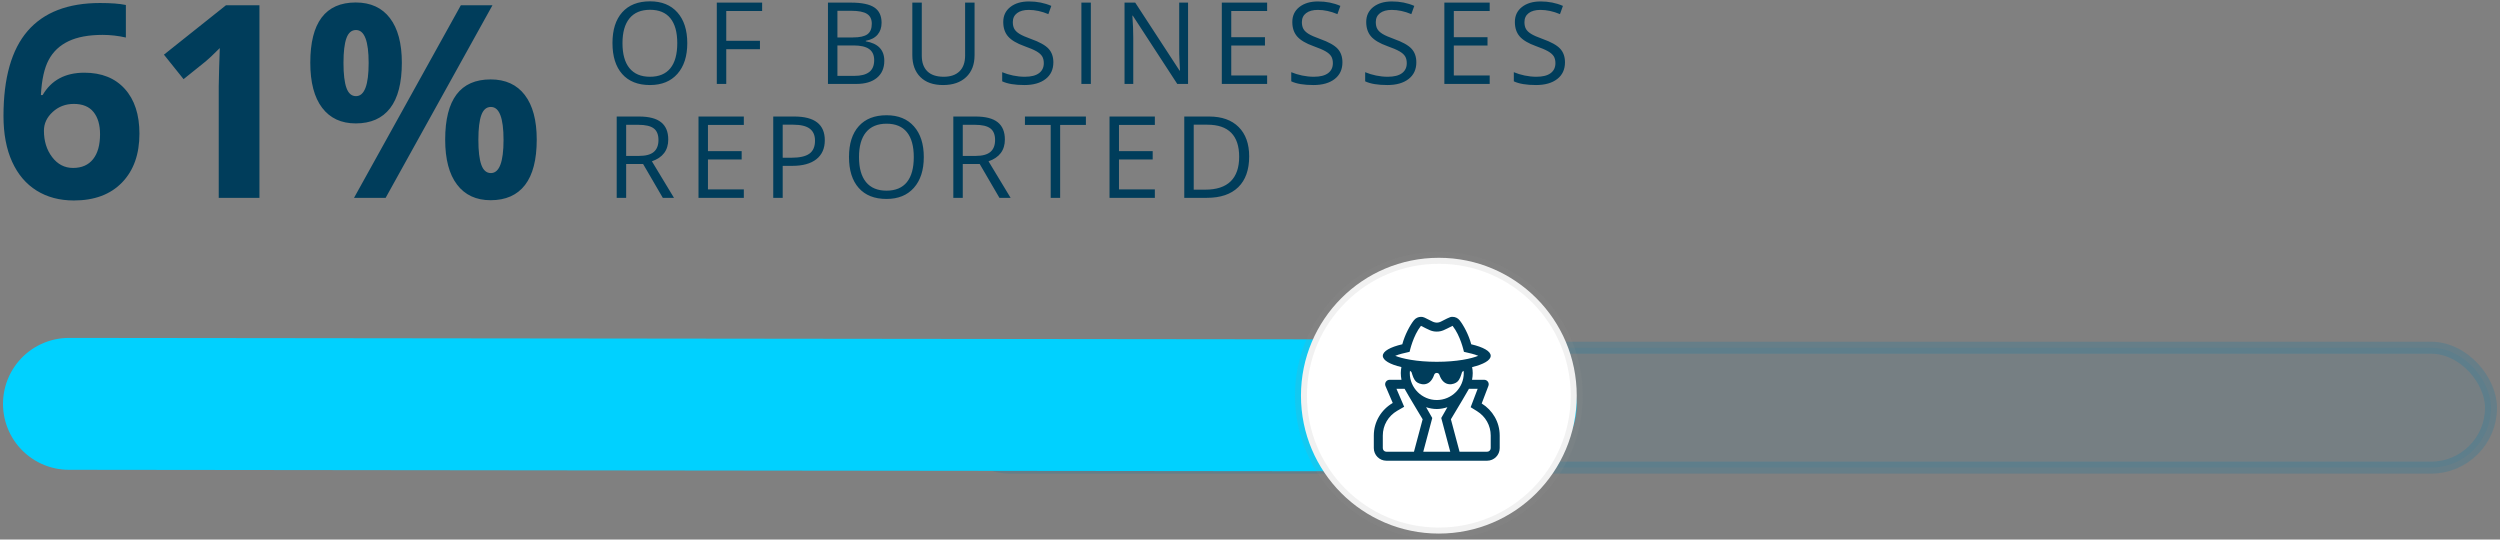 <?xml version="1.0" encoding="UTF-8"?>
<svg width="417px" height="90px" viewBox="0 0 417 90" version="1.1" xmlns="http://www.w3.org/2000/svg" xmlns:xlink="http://www.w3.org/1999/xlink">
    <rect x="0" y="0" width="417" height="90" fill="#808080" stroke="none"/>
    <title>security-02</title>
    <g id="Page-1" stroke="none" stroke-width="1" fill="none" fill-rule="evenodd">
        <g id="hybrid-work-page-redesign_v3" transform="translate(-757, -5874)">
            <g id="Section:-Security" transform="translate(406, 5081)">
                <g id="Group-4" transform="translate(301, 501)">
                    <g id="Group" transform="translate(0, 49.223)">
                        <g id="security-02" transform="translate(50.582, 243)">
                            <path d="M107.831,13.962 C109.785,13.962 111.311,13.341 112.409,12.098 C113.507,10.854 114.056,9.147 114.056,6.977 C114.056,4.799 113.508,3.092 112.414,1.855 C111.319,0.618 109.797,0 107.849,0 C105.845,0 104.299,0.608 103.21,1.823 C102.122,3.038 101.578,4.75 101.578,6.958 C101.578,9.185 102.12,10.909 103.206,12.13 C104.291,13.352 105.833,13.962 107.831,13.962 Z M107.831,12.58 C106.34,12.58 105.204,12.105 104.421,11.156 C103.639,10.207 103.248,8.813 103.248,6.977 C103.248,5.164 103.639,3.784 104.421,2.834 C105.204,1.885 106.346,1.41 107.849,1.41 C109.346,1.41 110.476,1.882 111.24,2.825 C112.004,3.768 112.386,5.152 112.386,6.977 C112.386,8.82 112.002,10.214 111.235,11.161 C110.468,12.107 109.333,12.58 107.831,12.58 Z M120.557,13.777 L120.557,7.979 L126.179,7.979 L126.179,6.578 L120.557,6.578 L120.557,1.614 L126.541,1.614 L126.541,0.213 L118.98,0.213 L118.98,13.777 L120.557,13.777 Z M142.253,13.777 C143.725,13.777 144.871,13.437 145.69,12.756 C146.51,12.076 146.92,11.13 146.92,9.917 C146.92,8.105 145.89,7.023 143.83,6.67 L143.83,6.67 L143.83,6.578 C144.69,6.423 145.344,6.084 145.793,5.562 C146.241,5.039 146.465,4.376 146.465,3.572 C146.465,2.409 146.063,1.559 145.259,1.021 C144.455,0.482 143.153,0.213 141.353,0.213 L141.353,0.213 L137.522,0.213 L137.522,13.777 L142.253,13.777 Z M141.697,6.021 L139.099,6.021 L139.099,1.577 L141.418,1.577 C142.606,1.577 143.472,1.746 144.016,2.083 C144.56,2.42 144.832,2.969 144.832,3.729 C144.832,4.558 144.588,5.147 144.099,5.497 C143.611,5.846 142.81,6.021 141.697,6.021 L141.697,6.021 Z M141.929,12.432 L139.099,12.432 L139.099,7.357 L141.799,7.357 C142.955,7.357 143.816,7.555 144.382,7.951 C144.948,8.347 145.231,8.965 145.231,9.806 C145.231,10.709 144.954,11.372 144.401,11.796 C143.847,12.22 143.023,12.432 141.929,12.432 L141.929,12.432 Z M156.724,13.962 C158.357,13.962 159.64,13.52 160.574,12.636 C161.508,11.751 161.975,10.536 161.975,8.99 L161.975,8.99 L161.975,0.213 L160.398,0.213 L160.398,9.045 C160.398,10.183 160.089,11.057 159.47,11.666 C158.852,12.275 157.97,12.58 156.826,12.58 C155.626,12.58 154.717,12.277 154.099,11.671 C153.48,11.065 153.171,10.196 153.171,9.064 L153.171,9.064 L153.171,0.213 L151.594,0.213 L151.594,8.953 C151.594,10.511 152.041,11.736 152.934,12.626 C153.828,13.517 155.091,13.962 156.724,13.962 Z M170.295,13.962 C171.779,13.962 172.954,13.628 173.82,12.96 C174.686,12.292 175.119,11.362 175.119,10.168 C175.119,9.24 174.852,8.486 174.317,7.904 C173.782,7.323 172.803,6.779 171.38,6.271 C170.533,5.968 169.904,5.692 169.492,5.441 C169.081,5.191 168.789,4.915 168.616,4.615 C168.443,4.316 168.356,3.931 168.356,3.46 C168.356,2.823 168.591,2.326 169.061,1.967 C169.531,1.608 170.184,1.429 171.019,1.429 C172.076,1.429 173.165,1.664 174.284,2.134 L174.284,2.134 L174.776,0.761 C173.644,0.266 172.404,0.019 171.056,0.019 C169.763,0.019 168.724,0.328 167.938,0.946 C167.153,1.565 166.76,2.397 166.76,3.442 C166.76,4.438 167.031,5.245 167.572,5.863 C168.113,6.482 169.015,7.017 170.276,7.468 C171.179,7.79 171.852,8.077 172.294,8.331 C172.736,8.585 173.052,8.861 173.24,9.161 C173.429,9.461 173.523,9.846 173.523,10.316 C173.523,11.028 173.257,11.583 172.726,11.982 C172.194,12.381 171.402,12.58 170.351,12.58 C169.707,12.58 169.058,12.512 168.402,12.376 C167.747,12.24 167.141,12.054 166.584,11.819 L166.584,11.819 L166.584,13.341 C167.45,13.755 168.687,13.962 170.295,13.962 Z M181.37,13.777 L181.37,0.213 L179.793,0.213 L179.793,13.777 L181.37,13.777 Z M188.447,13.777 L188.447,6.067 C188.447,4.954 188.397,3.729 188.299,2.394 L188.299,2.394 L188.373,2.394 L195.785,13.777 L197.585,13.777 L197.585,0.213 L196.11,0.213 L196.11,7.997 C196.098,8.387 196.113,9.035 196.156,9.941 C196.2,10.847 196.228,11.383 196.24,11.55 L196.24,11.55 L196.166,11.55 L188.772,0.213 L186.99,0.213 L186.99,13.777 L188.447,13.777 Z M210.776,13.777 L210.776,12.367 L204.792,12.367 L204.792,7.375 L210.414,7.375 L210.414,5.984 L204.792,5.984 L204.792,1.614 L210.776,1.614 L210.776,0.213 L203.215,0.213 L203.215,13.777 L210.776,13.777 Z M218.511,13.962 C219.996,13.962 221.171,13.628 222.037,12.96 C222.902,12.292 223.335,11.362 223.335,10.168 C223.335,9.24 223.068,8.486 222.533,7.904 C221.998,7.323 221.019,6.779 219.597,6.271 C218.749,5.968 218.12,5.692 217.709,5.441 C217.297,5.191 217.005,4.915 216.832,4.615 C216.659,4.316 216.572,3.931 216.572,3.46 C216.572,2.823 216.807,2.326 217.277,1.967 C217.747,1.608 218.4,1.429 219.235,1.429 C220.292,1.429 221.381,1.664 222.5,2.134 L222.5,2.134 L222.992,0.761 C221.86,0.266 220.62,0.019 219.272,0.019 C217.979,0.019 216.94,0.328 216.155,0.946 C215.369,1.565 214.976,2.397 214.976,3.442 C214.976,4.438 215.247,5.245 215.788,5.863 C216.329,6.482 217.231,7.017 218.493,7.468 C219.396,7.79 220.068,8.077 220.51,8.331 C220.953,8.585 221.268,8.861 221.457,9.161 C221.645,9.461 221.74,9.846 221.74,10.316 C221.74,11.028 221.474,11.583 220.942,11.982 C220.41,12.381 219.618,12.58 218.567,12.58 C217.924,12.58 217.274,12.512 216.619,12.376 C215.963,12.24 215.357,12.054 214.8,11.819 L214.8,11.819 L214.8,13.341 C215.666,13.755 216.903,13.962 218.511,13.962 Z M230.839,13.962 C232.323,13.962 233.498,13.628 234.364,12.96 C235.23,12.292 235.663,11.362 235.663,10.168 C235.663,9.24 235.396,8.486 234.861,7.904 C234.326,7.323 233.347,6.779 231.924,6.271 C231.077,5.968 230.448,5.692 230.036,5.441 C229.625,5.191 229.333,4.915 229.16,4.615 C228.986,4.316 228.9,3.931 228.9,3.46 C228.9,2.823 229.135,2.326 229.605,1.967 C230.075,1.608 230.728,1.429 231.562,1.429 C232.62,1.429 233.709,1.664 234.828,2.134 L234.828,2.134 L235.32,0.761 C234.188,0.266 232.948,0.019 231.6,0.019 C230.307,0.019 229.268,0.328 228.482,0.946 C227.697,1.565 227.304,2.397 227.304,3.442 C227.304,4.438 227.575,5.245 228.116,5.863 C228.657,6.482 229.559,7.017 230.82,7.468 C231.723,7.79 232.396,8.077 232.838,8.331 C233.28,8.585 233.596,8.861 233.784,9.161 C233.973,9.461 234.067,9.846 234.067,10.316 C234.067,11.028 233.801,11.583 233.27,11.982 C232.738,12.381 231.946,12.58 230.895,12.58 C230.251,12.58 229.602,12.512 228.946,12.376 C228.291,12.24 227.685,12.054 227.128,11.819 L227.128,11.819 L227.128,13.341 C227.994,13.755 229.231,13.962 230.839,13.962 Z M247.898,13.777 L247.898,12.367 L241.914,12.367 L241.914,7.375 L247.536,7.375 L247.536,5.984 L241.914,5.984 L241.914,1.614 L247.898,1.614 L247.898,0.213 L240.337,0.213 L240.337,13.777 L247.898,13.777 Z M255.633,13.962 C257.118,13.962 258.293,13.628 259.159,12.96 C260.025,12.292 260.458,11.362 260.458,10.168 C260.458,9.24 260.19,8.486 259.655,7.904 C259.12,7.323 258.141,6.779 256.719,6.271 C255.872,5.968 255.242,5.692 254.831,5.441 C254.42,5.191 254.127,4.915 253.954,4.615 C253.781,4.316 253.695,3.931 253.695,3.46 C253.695,2.823 253.93,2.326 254.4,1.967 C254.87,1.608 255.522,1.429 256.357,1.429 C257.415,1.429 258.503,1.664 259.623,2.134 L259.623,2.134 L260.114,0.761 C258.983,0.266 257.743,0.019 256.394,0.019 C255.102,0.019 254.063,0.328 253.277,0.946 C252.492,1.565 252.099,2.397 252.099,3.442 C252.099,4.438 252.369,5.245 252.911,5.863 C253.452,6.482 254.353,7.017 255.615,7.468 C256.518,7.79 257.191,8.077 257.633,8.331 C258.075,8.585 258.39,8.861 258.579,9.161 C258.768,9.461 258.862,9.846 258.862,10.316 C258.862,11.028 258.596,11.583 258.064,11.982 C257.532,12.381 256.741,12.58 255.689,12.58 C255.046,12.58 254.397,12.512 253.741,12.376 C253.085,12.24 252.479,12.054 251.923,11.819 L251.923,11.819 L251.923,13.341 C252.788,13.755 254.025,13.962 255.633,13.962 Z M103.86,32.777 L103.86,27.136 L106.689,27.136 L109.974,32.777 L111.838,32.777 L108.155,26.682 C109.974,26.051 110.883,24.839 110.883,23.045 C110.883,21.765 110.485,20.806 109.691,20.169 C108.896,19.532 107.667,19.213 106.003,19.213 L106.003,19.213 L102.283,19.213 L102.283,32.777 L103.86,32.777 Z M106.021,25.782 L103.86,25.782 L103.86,20.596 L105.91,20.596 C107.079,20.596 107.928,20.794 108.457,21.189 C108.986,21.585 109.25,22.232 109.25,23.128 C109.25,24.013 108.99,24.676 108.471,25.118 C107.951,25.561 107.135,25.782 106.021,25.782 L106.021,25.782 Z M123.489,32.777 L123.489,31.367 L117.505,31.367 L117.505,26.375 L123.127,26.375 L123.127,24.984 L117.505,24.984 L117.505,20.614 L123.489,20.614 L123.489,19.213 L115.928,19.213 L115.928,32.777 L123.489,32.777 Z M129.972,32.777 L129.972,27.442 L131.568,27.442 C133.312,27.442 134.652,27.073 135.589,26.334 C136.526,25.595 136.995,24.539 136.995,23.166 C136.995,20.531 135.3,19.213 131.911,19.213 L131.911,19.213 L128.395,19.213 L128.395,32.777 L129.972,32.777 Z M131.391,26.088 L129.972,26.088 L129.972,20.577 L131.735,20.577 C132.978,20.577 133.893,20.797 134.481,21.236 C135.068,21.675 135.362,22.343 135.362,23.24 C135.362,24.236 135.05,24.959 134.425,25.411 C133.8,25.862 132.789,26.088 131.391,26.088 L131.391,26.088 Z M147.282,32.962 C149.236,32.962 150.762,32.341 151.86,31.098 C152.958,29.854 153.507,28.147 153.507,25.977 C153.507,23.799 152.959,22.092 151.865,20.855 C150.77,19.618 149.248,19 147.3,19 C145.296,19 143.75,19.608 142.661,20.823 C141.573,22.038 141.029,23.75 141.029,25.958 C141.029,28.185 141.571,29.909 142.657,31.13 C143.742,32.352 145.284,32.962 147.282,32.962 Z M147.282,31.58 C145.791,31.58 144.655,31.105 143.872,30.156 C143.09,29.207 142.699,27.813 142.699,25.977 C142.699,24.164 143.09,22.784 143.872,21.834 C144.655,20.885 145.797,20.41 147.3,20.41 C148.797,20.41 149.927,20.882 150.691,21.825 C151.455,22.768 151.837,24.152 151.837,25.977 C151.837,27.82 151.453,29.214 150.686,30.161 C149.919,31.107 148.784,31.58 147.282,31.58 Z M160.008,32.777 L160.008,27.136 L162.838,27.136 L166.122,32.777 L167.987,32.777 L164.304,26.682 C166.122,26.051 167.031,24.839 167.031,23.045 C167.031,21.765 166.634,20.806 165.839,20.169 C165.044,19.532 163.815,19.213 162.151,19.213 L162.151,19.213 L158.431,19.213 L158.431,32.777 L160.008,32.777 Z M162.17,25.782 L160.008,25.782 L160.008,20.596 L162.058,20.596 C163.227,20.596 164.076,20.794 164.605,21.189 C165.134,21.585 165.398,22.232 165.398,23.128 C165.398,24.013 165.139,24.676 164.619,25.118 C164.1,25.561 163.283,25.782 162.17,25.782 L162.17,25.782 Z M176.251,32.777 L176.251,20.614 L180.546,20.614 L180.546,19.213 L170.378,19.213 L170.378,20.614 L174.674,20.614 L174.674,32.777 L176.251,32.777 Z M192.048,32.777 L192.048,31.367 L186.065,31.367 L186.065,26.375 L191.687,26.375 L191.687,24.984 L186.065,24.984 L186.065,20.614 L192.048,20.614 L192.048,19.213 L184.487,19.213 L184.487,32.777 L192.048,32.777 Z M200.712,32.777 C202.994,32.777 204.743,32.185 205.958,31 C207.173,29.816 207.781,28.104 207.781,25.865 C207.781,23.769 207.196,22.136 206.028,20.967 C204.859,19.798 203.22,19.213 201.111,19.213 L201.111,19.213 L196.954,19.213 L196.954,32.777 L200.712,32.777 Z M200.452,31.413 L198.531,31.413 L198.531,20.577 L200.823,20.577 C202.573,20.577 203.892,21.026 204.78,21.922 C205.667,22.819 206.111,24.152 206.111,25.921 C206.111,27.733 205.638,29.101 204.692,30.026 C203.745,30.951 202.332,31.413 200.452,31.413 L200.452,31.413 Z" id="OFBUSINESSESREPORTED" fill="#003D5B" fill-rule="nonzero"></path>
                            <path d="M11.733,33.216 C15.161,33.216 17.842,32.217 19.775,30.217 C21.709,28.218 22.676,25.504 22.676,22.076 C22.676,18.897 21.863,16.407 20.237,14.605 C18.611,12.804 16.362,11.903 13.491,11.903 C10.298,11.903 7.976,13.148 6.526,15.638 L6.526,15.638 L6.24,15.638 C6.372,13.104 6.804,11.148 7.537,9.771 C8.269,8.395 9.371,7.354 10.844,6.651 C12.316,5.948 14.216,5.597 16.545,5.597 C17.82,5.597 19.109,5.743 20.413,6.036 L20.413,6.036 L20.413,0.609 C19.373,0.389 17.937,0.279 16.106,0.279 C10.745,0.279 6.72,1.832 4.032,4.938 C1.344,8.043 0,12.774 0,19.132 C0,22.105 0.48,24.647 1.439,26.756 C2.399,28.866 3.761,30.47 5.526,31.568 C7.291,32.667 9.36,33.216 11.733,33.216 Z M11.602,27.789 C10.195,27.789 9.034,27.188 8.119,25.987 C7.203,24.786 6.746,23.314 6.746,21.571 C6.746,20.384 7.233,19.344 8.207,18.451 C9.181,17.557 10.356,17.11 11.733,17.11 C13.198,17.11 14.293,17.561 15.018,18.462 C15.743,19.363 16.106,20.597 16.106,22.164 C16.106,23.966 15.718,25.354 14.941,26.328 C14.165,27.302 13.052,27.789 11.602,27.789 Z M42.693,32.777 L42.693,0.653 L37.112,0.653 L26.763,8.893 L30.037,12.979 L33.728,10.013 C34.167,9.662 34.951,8.922 36.079,7.794 L36.079,7.794 L35.969,11.134 L35.903,14.188 L35.903,32.777 L42.693,32.777 Z M58.755,20.362 C61.274,20.362 63.186,19.516 64.49,17.824 C65.793,16.133 66.445,13.602 66.445,10.233 C66.445,7.01 65.782,4.531 64.457,2.795 C63.131,1.059 61.23,0.191 58.755,0.191 C53.701,0.191 51.174,3.539 51.174,10.233 C51.174,13.514 51.833,16.023 53.152,17.759 C54.47,19.494 56.338,20.362 58.755,20.362 Z M63.743,32.777 L81.562,0.653 L76.289,0.653 L58.469,32.777 L63.743,32.777 Z M58.799,15.814 C58.066,15.814 57.535,15.356 57.206,14.441 C56.876,13.525 56.711,12.137 56.711,10.277 C56.711,8.417 56.876,7.036 57.206,6.135 C57.535,5.234 58.066,4.784 58.799,4.784 C60.205,4.784 60.908,6.615 60.908,10.277 C60.908,13.968 60.205,15.814 58.799,15.814 Z M81.255,33.172 C83.774,33.172 85.686,32.326 86.99,30.635 C88.293,28.943 88.945,26.419 88.945,23.065 C88.945,19.842 88.282,17.363 86.957,15.627 C85.631,13.891 83.73,13.023 81.255,13.023 C76.201,13.023 73.674,16.371 73.674,23.065 C73.674,26.332 74.333,28.833 75.652,30.569 C76.97,32.304 78.838,33.172 81.255,33.172 Z M81.299,28.646 C80.566,28.646 80.035,28.188 79.706,27.273 C79.376,26.357 79.211,24.969 79.211,23.109 C79.211,21.249 79.376,19.868 79.706,18.967 C80.035,18.066 80.566,17.616 81.299,17.616 C82.705,17.616 83.408,19.447 83.408,23.109 C83.408,26.8 82.705,28.646 81.299,28.646 Z" id="61%" fill="#003D5B" fill-rule="nonzero"></path>
                            <rect id="Rectangle" stroke="#0078AE" stroke-width="2" fill-opacity="0.4" fill="#0078AE" opacity="0.2" x="157.759" y="57.777" width="257.159" height="20" rx="10"></rect>
                            <line x1="10.918" y1="67.14" x2="251.392" y2="67.413" id="Line-6" stroke="#00D1FF" stroke-width="22" stroke-linecap="round"></line>
                            <g id="Group-29" transform="translate(216.418, 42.777)">
                                <circle id="Combined-Shape" stroke-opacity="0.13" stroke="#979797" stroke-width="2" fill="#FFFFFF" cx="23" cy="23" r="23"></circle>
                                <path d="M31.051,33.848 C32.209,33.848 33.151,32.906 33.151,31.748 L33.151,29.649 C33.151,27.38 31.942,25.411 30.147,24.3 L31.267,21.366 C31.455,20.874 31.094,20.349 30.564,20.349 L28.539,20.349 C28.609,19.983 28.651,19.608 28.651,19.224 C28.651,18.886 28.609,18.558 28.548,18.234 C30.447,17.775 31.651,17.1 31.651,16.35 C31.651,15.577 30.386,14.888 28.403,14.428 C27.986,12.853 27.119,11.245 26.467,10.425 C26.172,10.05 25.731,9.849 25.281,9.849 C24.992,9.849 24.835,9.896 24.381,10.12 L24.149,10.236 C23.935,10.344 23.667,10.481 23.322,10.655 C22.722,10.955 22.183,10.753 21.981,10.655 C20.584,9.956 20.462,9.849 20.022,9.849 C19.572,9.849 19.136,10.05 18.841,10.42 C18.189,11.241 17.322,12.849 16.905,14.424 C14.917,14.883 13.652,15.577 13.652,16.35 C13.652,17.105 14.856,17.78 16.755,18.234 C16.694,18.558 16.652,18.886 16.652,19.224 C16.652,19.608 16.694,19.983 16.764,20.349 L14.791,20.349 C14.252,20.349 13.891,20.897 14.101,21.394 L15.311,24.216 C13.431,25.308 12.152,27.319 12.152,29.649 L12.152,31.748 C12.152,32.906 13.094,33.848 14.252,33.848 L31.051,33.848 Z M22.651,17.349 C19.262,17.349 16.867,16.814 15.728,16.35 C16.441,16.055 17.13,15.914 18.119,15.684 C18.152,15.558 18.695,13.013 20.017,11.349 C21.362,12.024 21.784,12.309 22.651,12.309 C23.523,12.309 23.95,12.014 25.286,11.349 L25.291,11.353 C26.608,13.013 27.151,15.553 27.184,15.684 C28.187,15.914 28.862,16.055 29.575,16.35 C28.436,16.814 26.041,17.349 22.651,17.349 Z M22.656,23.724 C20.177,23.724 18.152,21.703 18.152,19.224 C18.152,19.097 18.166,18.975 18.18,18.853 C18.241,18.891 18.419,19.008 18.452,19.106 C18.634,19.664 18.78,20.259 19.225,20.672 C19.6,21.019 21.428,21.849 22.225,19.5 C22.356,19.106 22.947,19.106 23.083,19.5 C23.833,21.722 25.609,21.113 26.083,20.672 C26.528,20.259 26.678,19.664 26.856,19.106 C26.889,19.008 27.062,18.891 27.128,18.853 C27.142,18.975 27.156,19.097 27.156,19.224 C27.156,21.703 25.136,23.724 22.656,23.724 Z M18.85,32.348 L14.252,32.348 C13.919,32.348 13.652,32.081 13.652,31.748 L13.652,29.649 C13.652,27.938 14.552,26.391 16.061,25.514 L17.214,24.849 L15.93,21.849 L17.284,21.849 C17.411,22.108 18.391,23.754 19.2,25.105 L19.448,25.52 C19.608,25.787 19.756,26.033 19.882,26.243 L20.054,26.528 C20.206,26.781 20.298,26.934 20.298,26.934 L18.85,32.348 Z M31.051,32.348 L26.453,32.348 L25.009,26.934 C25.009,26.934 25.102,26.781 25.254,26.528 L25.425,26.243 C26.213,24.933 27.856,22.189 28.023,21.849 L29.476,21.849 L28.305,24.923 L29.359,25.575 C30.794,26.461 31.651,27.984 31.651,29.649 L31.651,31.748 C31.651,32.081 31.384,32.348 31.051,32.348 Z M24.901,32.348 L20.401,32.348 L21.901,26.723 L20.875,24.923 C21.442,25.102 22.028,25.223 22.651,25.223 C23.275,25.223 23.866,25.102 24.428,24.923 L23.401,26.723 L24.901,32.348 Z" id="user-secret" fill="#003D5B" fill-rule="nonzero"></path>
                            </g>
                        </g>
                    </g>
                </g>
            </g>
        </g>
    </g>
</svg>